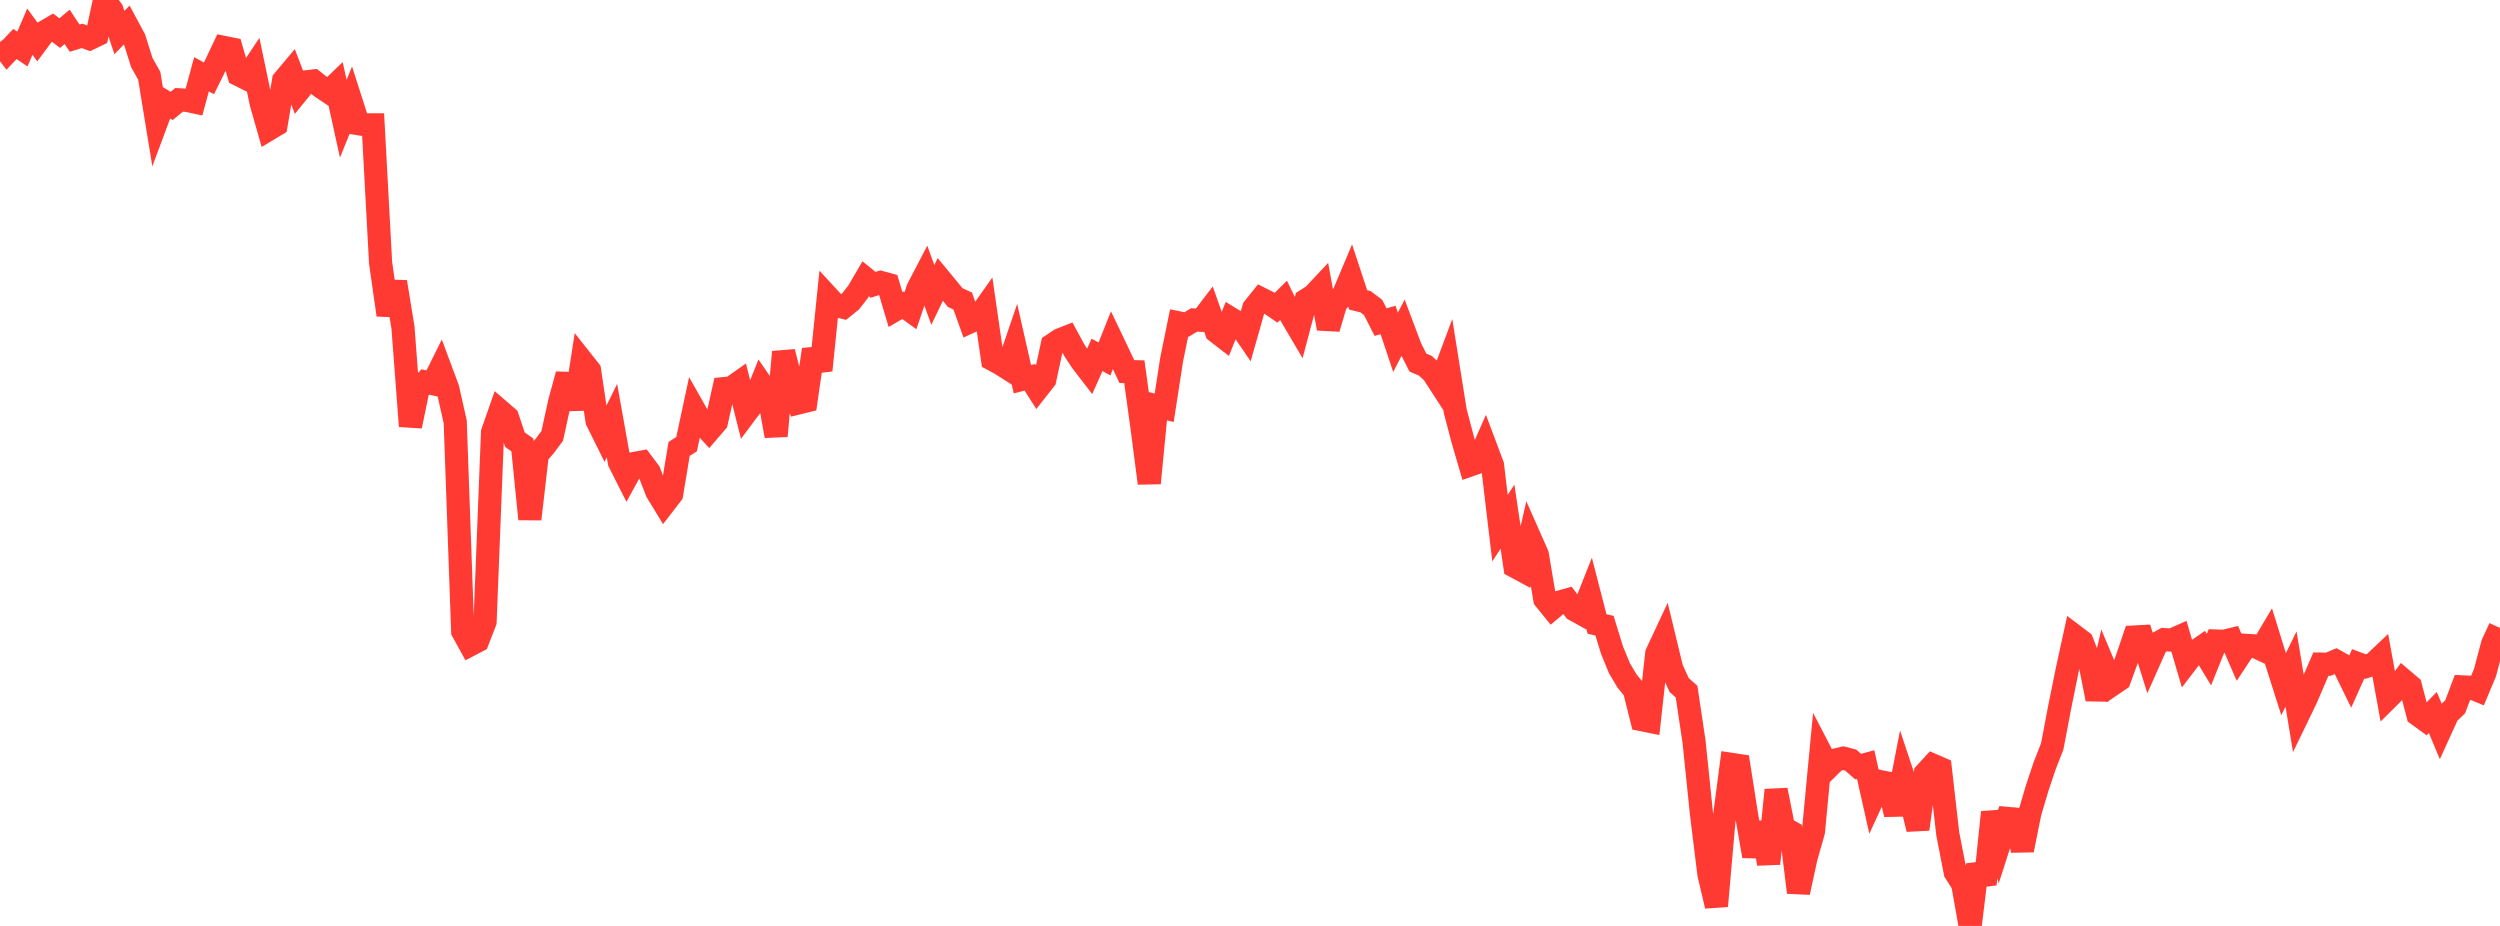<?xml version="1.0" standalone="no"?>
<!DOCTYPE svg PUBLIC "-//W3C//DTD SVG 1.1//EN" "http://www.w3.org/Graphics/SVG/1.1/DTD/svg11.dtd">

<svg width="135" height="50" viewBox="0 0 135 50" preserveAspectRatio="none" 
  xmlns="http://www.w3.org/2000/svg"
  xmlns:xlink="http://www.w3.org/1999/xlink">


<polyline points="0.0, 2.267 0.403, 2.801 0.806, 2.375 1.209, 2.647 1.612, 1.712 2.015, 2.261 2.418, 1.716 2.821, 1.481 3.224, 1.788 3.627, 1.451 4.03, 2.062 4.433, 1.938 4.836, 2.086 5.239, 1.892 5.642, 0.0 6.045, 0.549 6.448, 1.758 6.851, 1.346 7.254, 2.096 7.657, 3.378 8.06, 4.09 8.463, 6.558 8.866, 5.476 9.269, 5.72 9.672, 5.39 10.075, 5.416 10.478, 5.501 10.881, 4.012 11.284, 4.229 11.687, 3.414 12.09, 2.56 12.493, 2.641 12.896, 4.036 13.299, 4.236 13.701, 3.633 14.104, 5.571 14.507, 6.981 14.91, 6.739 15.313, 4.346 15.716, 3.866 16.119, 4.918 16.522, 4.422 16.925, 4.373 17.328, 4.69 17.731, 4.959 18.134, 4.574 18.537, 6.41 18.94, 5.419 19.343, 6.676 19.746, 6.741 20.149, 6.741 20.552, 14.192 20.955, 17.007 21.358, 15.225 21.761, 17.688 22.164, 23.013 22.567, 21.056 22.97, 20.628 23.373, 20.717 23.776, 19.905 24.179, 20.987 24.582, 22.784 24.985, 34.087 25.388, 34.819 25.791, 34.609 26.194, 33.571 26.597, 23.347 27.0, 22.193 27.403, 22.54 27.806, 23.742 28.209, 24.028 28.612, 28.03 29.015, 24.546 29.418, 24.079 29.821, 23.539 30.224, 21.695 30.627, 20.222 31.03, 22.083 31.433, 19.498 31.836, 20.007 32.239, 22.719 32.642, 23.531 33.045, 22.713 33.448, 24.961 33.851, 25.76 34.254, 25.027 34.657, 24.954 35.06, 25.492 35.463, 26.54 35.866, 27.201 36.269, 26.676 36.672, 24.243 37.075, 23.986 37.478, 22.104 37.881, 22.817 38.284, 23.256 38.687, 22.787 39.09, 20.986 39.493, 20.946 39.896, 20.663 40.299, 22.27 40.701, 21.733 41.104, 20.727 41.507, 21.313 41.91, 23.543 42.313, 19.005 42.716, 20.577 43.119, 21.756 43.522, 21.656 43.925, 18.882 44.328, 19.995 44.731, 16.058 45.134, 16.495 45.537, 16.593 45.94, 16.267 46.343, 15.745 46.746, 15.054 47.149, 15.381 47.552, 15.251 47.955, 15.361 48.358, 16.718 48.761, 16.484 49.164, 16.775 49.567, 15.589 49.97, 14.815 50.373, 15.928 50.776, 15.088 51.179, 15.575 51.582, 16.071 51.985, 16.254 52.388, 17.377 52.791, 17.195 53.194, 16.624 53.597, 19.409 54.0, 19.627 54.403, 19.882 54.806, 18.701 55.209, 20.478 55.612, 20.374 56.015, 21.007 56.418, 20.494 56.821, 18.628 57.224, 18.358 57.627, 18.198 58.03, 18.941 58.433, 19.546 58.836, 20.069 59.239, 19.163 59.642, 19.385 60.045, 18.371 60.448, 19.215 60.851, 20.067 61.254, 20.074 61.657, 23 62.06, 26.092 62.463, 21.921 62.866, 22.02 63.269, 19.416 63.672, 17.44 64.075, 17.524 64.478, 17.278 64.881, 17.296 65.284, 16.767 65.687, 17.909 66.09, 18.221 66.493, 17.222 66.896, 17.469 67.299, 18.057 67.701, 16.64 68.104, 16.14 68.507, 16.343 68.91, 16.617 69.313, 16.218 69.716, 17.052 70.119, 17.737 70.522, 16.213 70.925, 15.956 71.328, 15.526 71.731, 17.74 72.134, 16.368 72.537, 15.932 72.94, 14.975 73.343, 16.195 73.746, 16.296 74.149, 16.603 74.552, 17.396 74.955, 17.279 75.358, 18.487 75.761, 17.709 76.164, 18.781 76.567, 19.579 76.97, 19.752 77.373, 20.125 77.776, 20.746 78.179, 19.667 78.582, 22.196 78.985, 23.73 79.388, 25.109 79.791, 24.968 80.194, 24.055 80.597, 25.128 81.0, 28.522 81.403, 27.898 81.806, 30.589 82.209, 30.806 82.612, 29.04 83.015, 29.95 83.418, 32.351 83.821, 32.848 84.224, 32.509 84.627, 32.397 85.03, 32.928 85.433, 33.151 85.836, 32.132 86.239, 33.696 86.642, 33.786 87.045, 35.096 87.448, 36.081 87.851, 36.762 88.254, 37.255 88.657, 38.863 89.06, 38.944 89.463, 35.291 89.866, 34.43 90.269, 36.096 90.672, 36.988 91.075, 37.35 91.478, 40.048 91.881, 43.956 92.284, 47.219 92.687, 48.923 93.09, 44.35 93.493, 41.276 93.896, 41.337 94.299, 43.916 94.701, 46.231 95.104, 44.432 95.507, 46.638 95.91, 42.662 96.313, 44.701 96.716, 44.928 97.119, 48.191 97.522, 46.324 97.925, 44.907 98.328, 40.659 98.731, 41.434 99.134, 41.037 99.537, 40.942 99.94, 41.047 100.343, 41.398 100.746, 41.287 101.149, 43.084 101.552, 42.21 101.955, 42.292 102.358, 43.975 102.761, 41.903 103.164, 43.116 103.567, 44.775 103.97, 41.76 104.373, 41.321 104.776, 41.496 105.179, 45.026 105.582, 47.098 105.985, 47.728 106.388, 50.0 106.791, 46.695 107.194, 47.747 107.597, 43.863 108.0, 45.448 108.403, 44.195 108.806, 44.23 109.209, 45.905 109.612, 43.894 110.015, 42.532 110.418, 41.335 110.821, 40.303 111.224, 38.18 111.627, 36.195 112.03, 34.347 112.433, 34.653 112.836, 35.703 113.239, 37.753 113.642, 36.017 114.045, 36.976 114.448, 36.702 114.851, 35.593 115.254, 34.399 115.657, 34.377 116.06, 35.667 116.463, 34.762 116.866, 34.538 117.269, 34.566 117.672, 34.387 118.075, 35.763 118.478, 35.235 118.881, 34.956 119.284, 35.619 119.687, 34.615 120.09, 34.629 120.493, 34.532 120.896, 35.459 121.299, 34.849 121.701, 34.873 122.104, 35.061 122.507, 34.38 122.91, 35.683 123.313, 36.95 123.716, 36.125 124.119, 38.568 124.522, 37.735 124.925, 36.794 125.328, 35.861 125.731, 35.868 126.134, 35.696 126.537, 35.919 126.94, 36.743 127.343, 35.845 127.746, 35.998 128.149, 35.86 128.552, 35.479 128.955, 37.682 129.358, 37.282 129.761, 36.715 130.164, 37.057 130.567, 38.592 130.97, 38.885 131.373, 38.475 131.776, 39.438 132.179, 38.555 132.582, 38.161 132.985, 37.092 133.388, 37.111 133.791, 37.276 134.194, 36.311 134.597, 34.783 135.0, 33.907" fill="none" stroke="#ff3a33" stroke-width="1.25"/>

</svg>